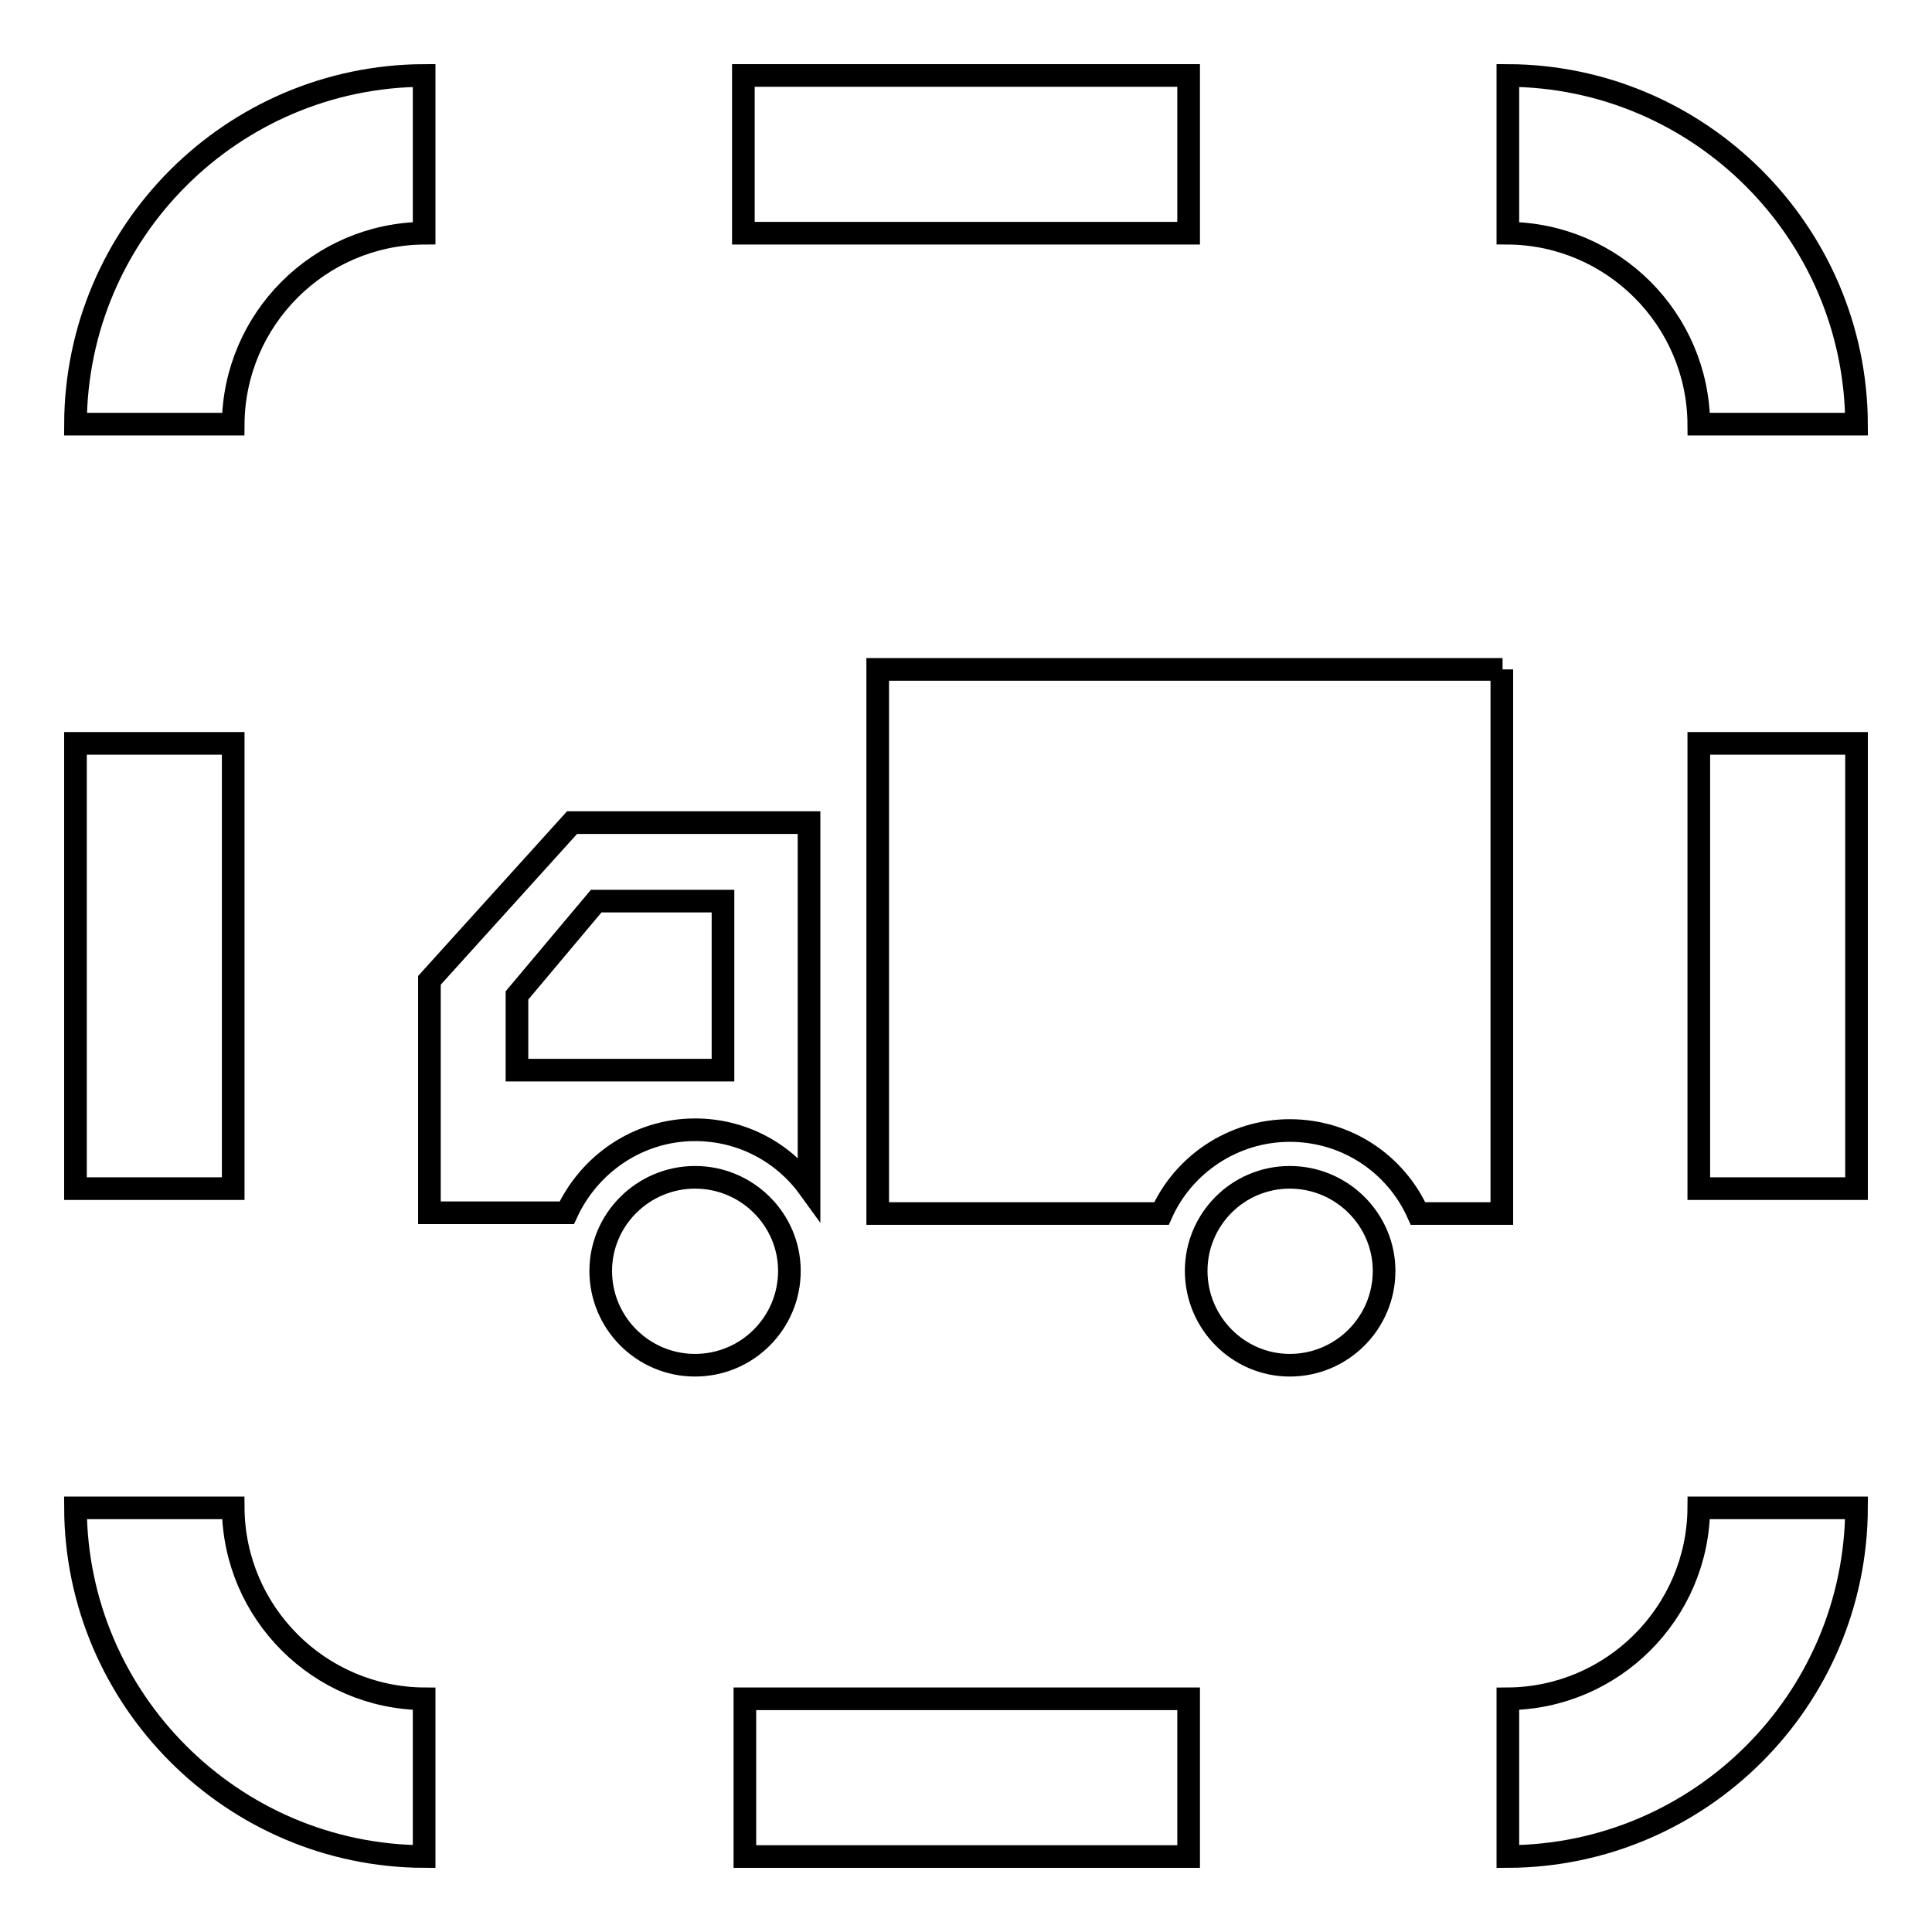 <?xml version="1.0" encoding="utf-8"?>
<!-- Svg Vector Icons : http://www.onlinewebfonts.com/icon -->
<!DOCTYPE svg PUBLIC "-//W3C//DTD SVG 1.1//EN" "http://www.w3.org/Graphics/SVG/1.1/DTD/svg11.dtd">
<svg version="1.1" xmlns="http://www.w3.org/2000/svg" xmlns:xlink="http://www.w3.org/1999/xlink" x="0px" y="0px" viewBox="0 0 256 256" enable-background="new 0 0 256 256" xml:space="preserve">
<g><g><path stroke-width="3" fill-opacity="0" stroke="#000000"  d="M225.1,98.5H246v59h-20.9V98.5L225.1,98.5z"/><path stroke-width="3" fill-opacity="0" stroke="#000000"  d="M10,98.5h20.9v59H10V98.5L10,98.5z"/><path stroke-width="3" fill-opacity="0" stroke="#000000"  d="M56.2,30.9V10C30.8,10.1,10.1,30.7,10,56.2h20.9C31,42.3,42.3,31,56.2,30.9z"/><path stroke-width="3" fill-opacity="0" stroke="#000000"  d="M98.7,225.1h58.8V246H98.7V225.1L98.7,225.1z"/><path stroke-width="3" fill-opacity="0" stroke="#000000"  d="M199.8,225.1V246c25.4-0.1,46.1-20.7,46.2-46.2h-20.9C225,213.7,213.7,225,199.8,225.1z"/><path stroke-width="3" fill-opacity="0" stroke="#000000"  d="M30.9,199.8H10c0.1,25.4,20.8,46.1,46.2,46.2v-20.9C42.3,225,31,213.7,30.9,199.8z"/><path stroke-width="3" fill-opacity="0" stroke="#000000"  d="M225.1,56.2H246c-0.1-25.4-20.8-46.1-46.2-46.2v20.9C213.7,31,225,42.3,225.1,56.2z"/><path stroke-width="3" fill-opacity="0" stroke="#000000"  d="M98.5,10h59v20.9h-59V10z"/><path stroke-width="3" fill-opacity="0" stroke="#000000"  d="M199.1,88.7h-82.8v72.1h37.6c2.9-6.5,9.5-11,17-11c7.6,0,14.1,4.5,17,11h11.1V88.7L199.1,88.7z"/><path stroke-width="3" fill-opacity="0" stroke="#000000"  d="M92.1,149.7c6.2,0,11.7,3,15.1,7.7V109H75.8l-18.9,20.9v30.8h18.2C78.1,154.2,84.6,149.7,92.1,149.7z M68.5,131.9l10.5-12.5h16.8v22.4H68.5V131.9z"/><path stroke-width="3" fill-opacity="0" stroke="#000000"  d="M92.1,156c-6.9,0-12.5,5.6-12.5,12.4c0,6.9,5.6,12.5,12.5,12.5c6.9,0,12.5-5.6,12.5-12.5C104.6,161.6,99,156,92.1,156z"/><path stroke-width="3" fill-opacity="0" stroke="#000000"  d="M170.9,156c-6.9,0-12.4,5.6-12.4,12.4c0,6.9,5.6,12.5,12.4,12.5c6.9,0,12.5-5.6,12.5-12.5C183.4,161.6,177.8,156,170.9,156z"/></g></g>
</svg>